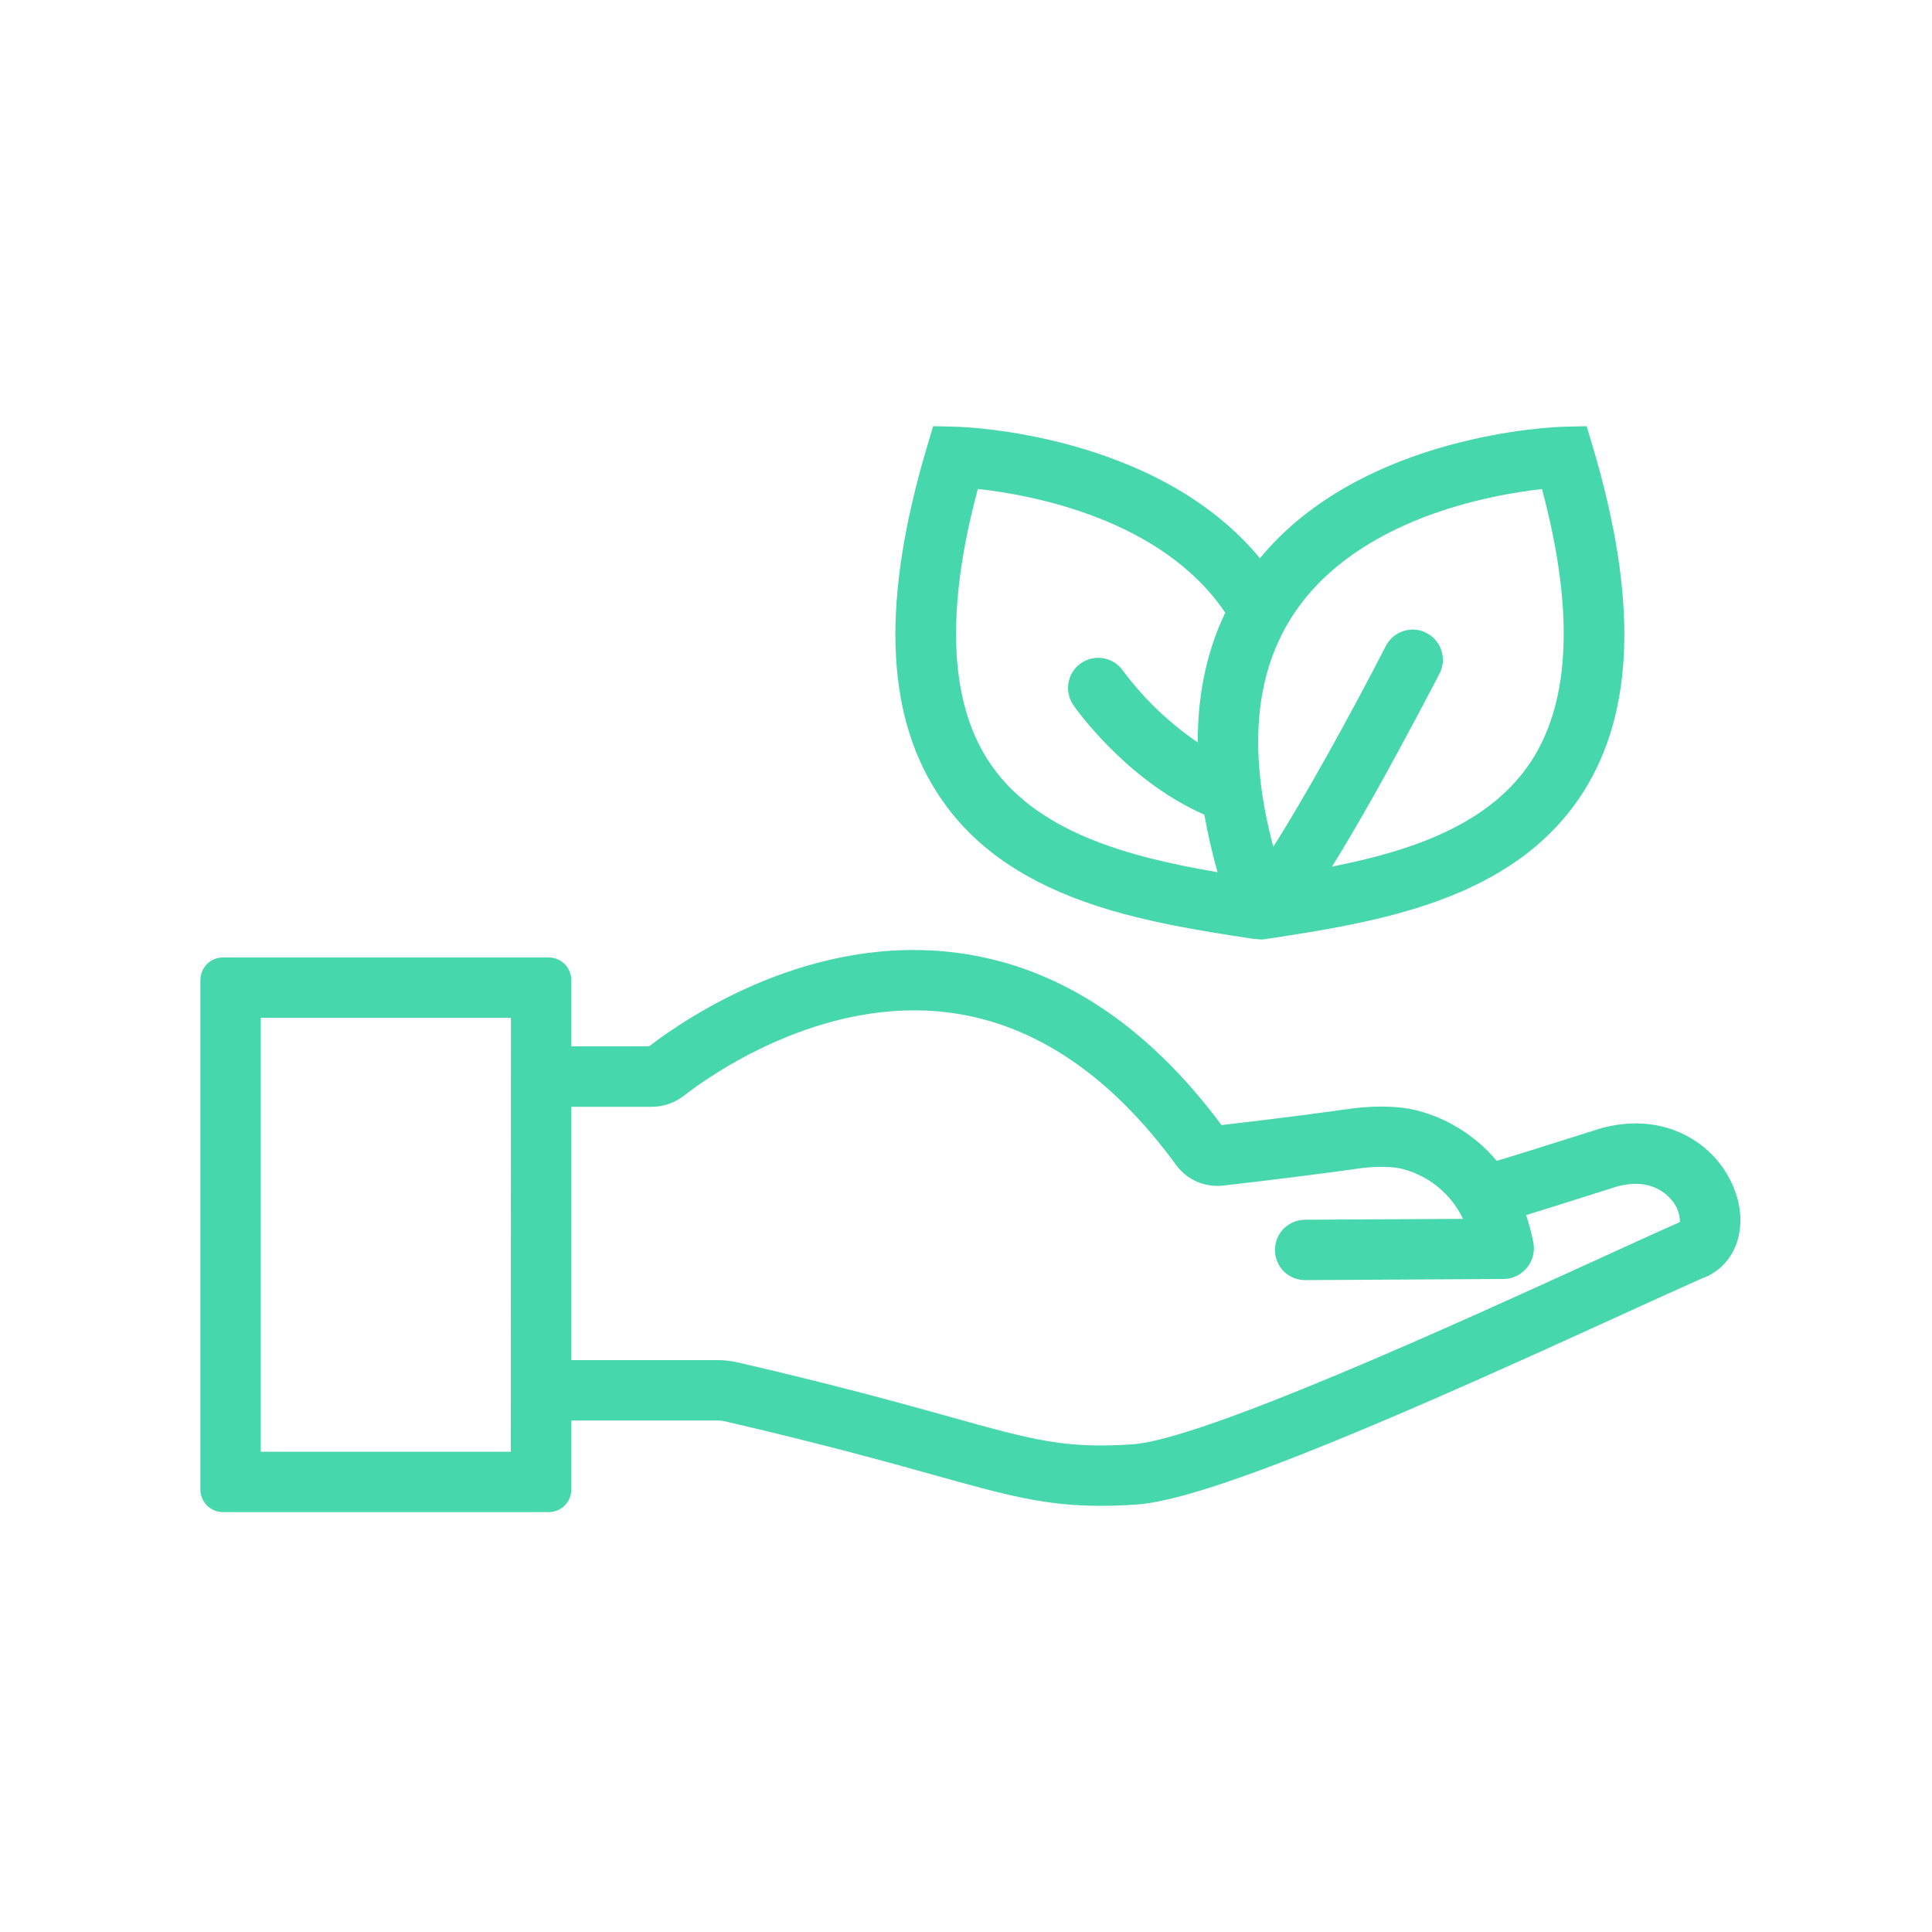 <svg width="24" height="24" viewBox="0 0 24 24" fill="none" xmlns="http://www.w3.org/2000/svg">
<path d="M21.579 14.875C21.49 14.57 21.289 14.31 21.017 14.146C20.794 14.011 20.42 13.877 19.904 14.011L19.884 14.017C19.118 14.26 18.759 14.371 18.593 14.421C18.35 14.13 18.026 13.918 17.662 13.811C17.345 13.714 16.959 13.747 16.759 13.775C16.496 13.812 15.945 13.887 15.174 13.976C14.247 12.73 13.154 12.012 11.924 11.841C10.082 11.585 8.534 12.637 8.063 12.998H7.097V12.175C7.097 12.1 7.067 12.029 7.015 11.976C6.962 11.923 6.89 11.894 6.816 11.894H2.77C2.696 11.894 2.624 11.923 2.571 11.976C2.519 12.029 2.489 12.1 2.489 12.175V18.503C2.489 18.578 2.519 18.649 2.571 18.702C2.624 18.755 2.696 18.784 2.77 18.784H6.816C6.89 18.784 6.962 18.755 7.015 18.702C7.067 18.649 7.097 18.578 7.097 18.503V17.646H8.918C8.944 17.646 8.97 17.649 8.996 17.654C10.201 17.933 11.011 18.158 11.602 18.323C12.489 18.571 12.974 18.706 13.673 18.706C13.811 18.706 13.959 18.701 14.119 18.69C15.053 18.627 17.625 17.484 20.181 16.316C20.561 16.143 20.89 15.992 21.135 15.884C21.522 15.75 21.708 15.331 21.579 14.875ZM6.345 18.034H3.239V12.643H6.347L6.345 18.034ZM20.867 15.181L20.846 15.191C20.596 15.301 20.258 15.456 19.868 15.634C18.147 16.42 14.943 17.884 14.066 17.942C13.226 17.998 12.839 17.89 11.801 17.601C11.203 17.434 10.384 17.206 9.163 16.924C9.082 16.905 8.999 16.896 8.916 16.896H7.097V13.749H8.098C8.244 13.748 8.386 13.699 8.501 13.608C8.77 13.397 10.197 12.357 11.822 12.583C12.862 12.727 13.8 13.363 14.611 14.473C14.677 14.563 14.766 14.634 14.868 14.679C14.971 14.723 15.083 14.74 15.194 14.728C16.01 14.634 16.592 14.556 16.866 14.517C17.096 14.484 17.317 14.488 17.443 14.527C17.602 14.571 17.749 14.649 17.875 14.755C18.001 14.861 18.103 14.992 18.174 15.141L16.213 15.152C16.113 15.152 16.018 15.192 15.947 15.262C15.877 15.332 15.838 15.428 15.838 15.527C15.838 15.627 15.877 15.722 15.947 15.793C16.018 15.863 16.113 15.902 16.213 15.902L18.673 15.888C18.729 15.888 18.785 15.876 18.835 15.852C18.887 15.828 18.931 15.793 18.967 15.749C19.003 15.706 19.029 15.655 19.043 15.601C19.057 15.546 19.058 15.489 19.048 15.434C19.025 15.319 18.995 15.205 18.958 15.094C19.177 15.027 19.529 14.917 20.1 14.735C20.47 14.641 20.669 14.797 20.756 14.897C20.828 14.974 20.869 15.076 20.869 15.181H20.867Z" fill="#47D7AC"/>
<path d="M19.792 5.569L19.71 5.294L19.422 5.301C19.316 5.304 16.928 5.385 15.651 6.935C14.373 5.385 11.986 5.304 11.88 5.301L11.592 5.294L11.51 5.569C10.957 7.436 10.995 8.832 11.633 9.835C12.493 11.192 14.199 11.453 15.57 11.663H15.597C15.62 11.668 15.644 11.67 15.668 11.671C15.69 11.67 15.711 11.668 15.733 11.664C17.103 11.454 18.809 11.193 19.67 9.836C20.305 8.832 20.344 7.436 19.792 5.569ZM12.266 9.433C11.79 8.683 11.75 7.554 12.147 6.074C12.803 6.146 14.421 6.439 15.212 7.599C15.215 7.603 15.217 7.607 15.22 7.611C14.991 8.09 14.877 8.628 14.879 9.223C14.522 8.979 14.208 8.679 13.95 8.332C13.922 8.292 13.886 8.258 13.845 8.231C13.803 8.204 13.757 8.186 13.709 8.177C13.66 8.169 13.61 8.17 13.562 8.18C13.514 8.191 13.469 8.21 13.428 8.239C13.388 8.267 13.353 8.302 13.326 8.344C13.3 8.385 13.282 8.432 13.273 8.48C13.264 8.528 13.265 8.578 13.276 8.626C13.286 8.674 13.306 8.72 13.334 8.76C13.366 8.807 13.996 9.698 14.961 10.12C15.003 10.361 15.058 10.599 15.125 10.835C14.031 10.647 12.844 10.343 12.266 9.433ZM19.036 9.433C18.523 10.242 17.531 10.571 16.547 10.765C16.69 10.536 16.861 10.245 17.072 9.872C17.494 9.119 17.879 8.375 17.882 8.368C17.905 8.324 17.919 8.276 17.923 8.227C17.927 8.178 17.921 8.128 17.906 8.082C17.891 8.035 17.867 7.991 17.835 7.954C17.803 7.916 17.764 7.885 17.72 7.863C17.677 7.84 17.629 7.826 17.58 7.822C17.531 7.818 17.481 7.824 17.434 7.839C17.387 7.854 17.344 7.878 17.306 7.91C17.269 7.942 17.238 7.981 17.215 8.025C16.75 8.929 16.186 9.941 15.817 10.519C15.497 9.316 15.587 8.337 16.088 7.602C16.876 6.444 18.497 6.149 19.155 6.075C19.551 7.554 19.511 8.684 19.036 9.433Z" fill="#47D7AC"/>
</svg>
